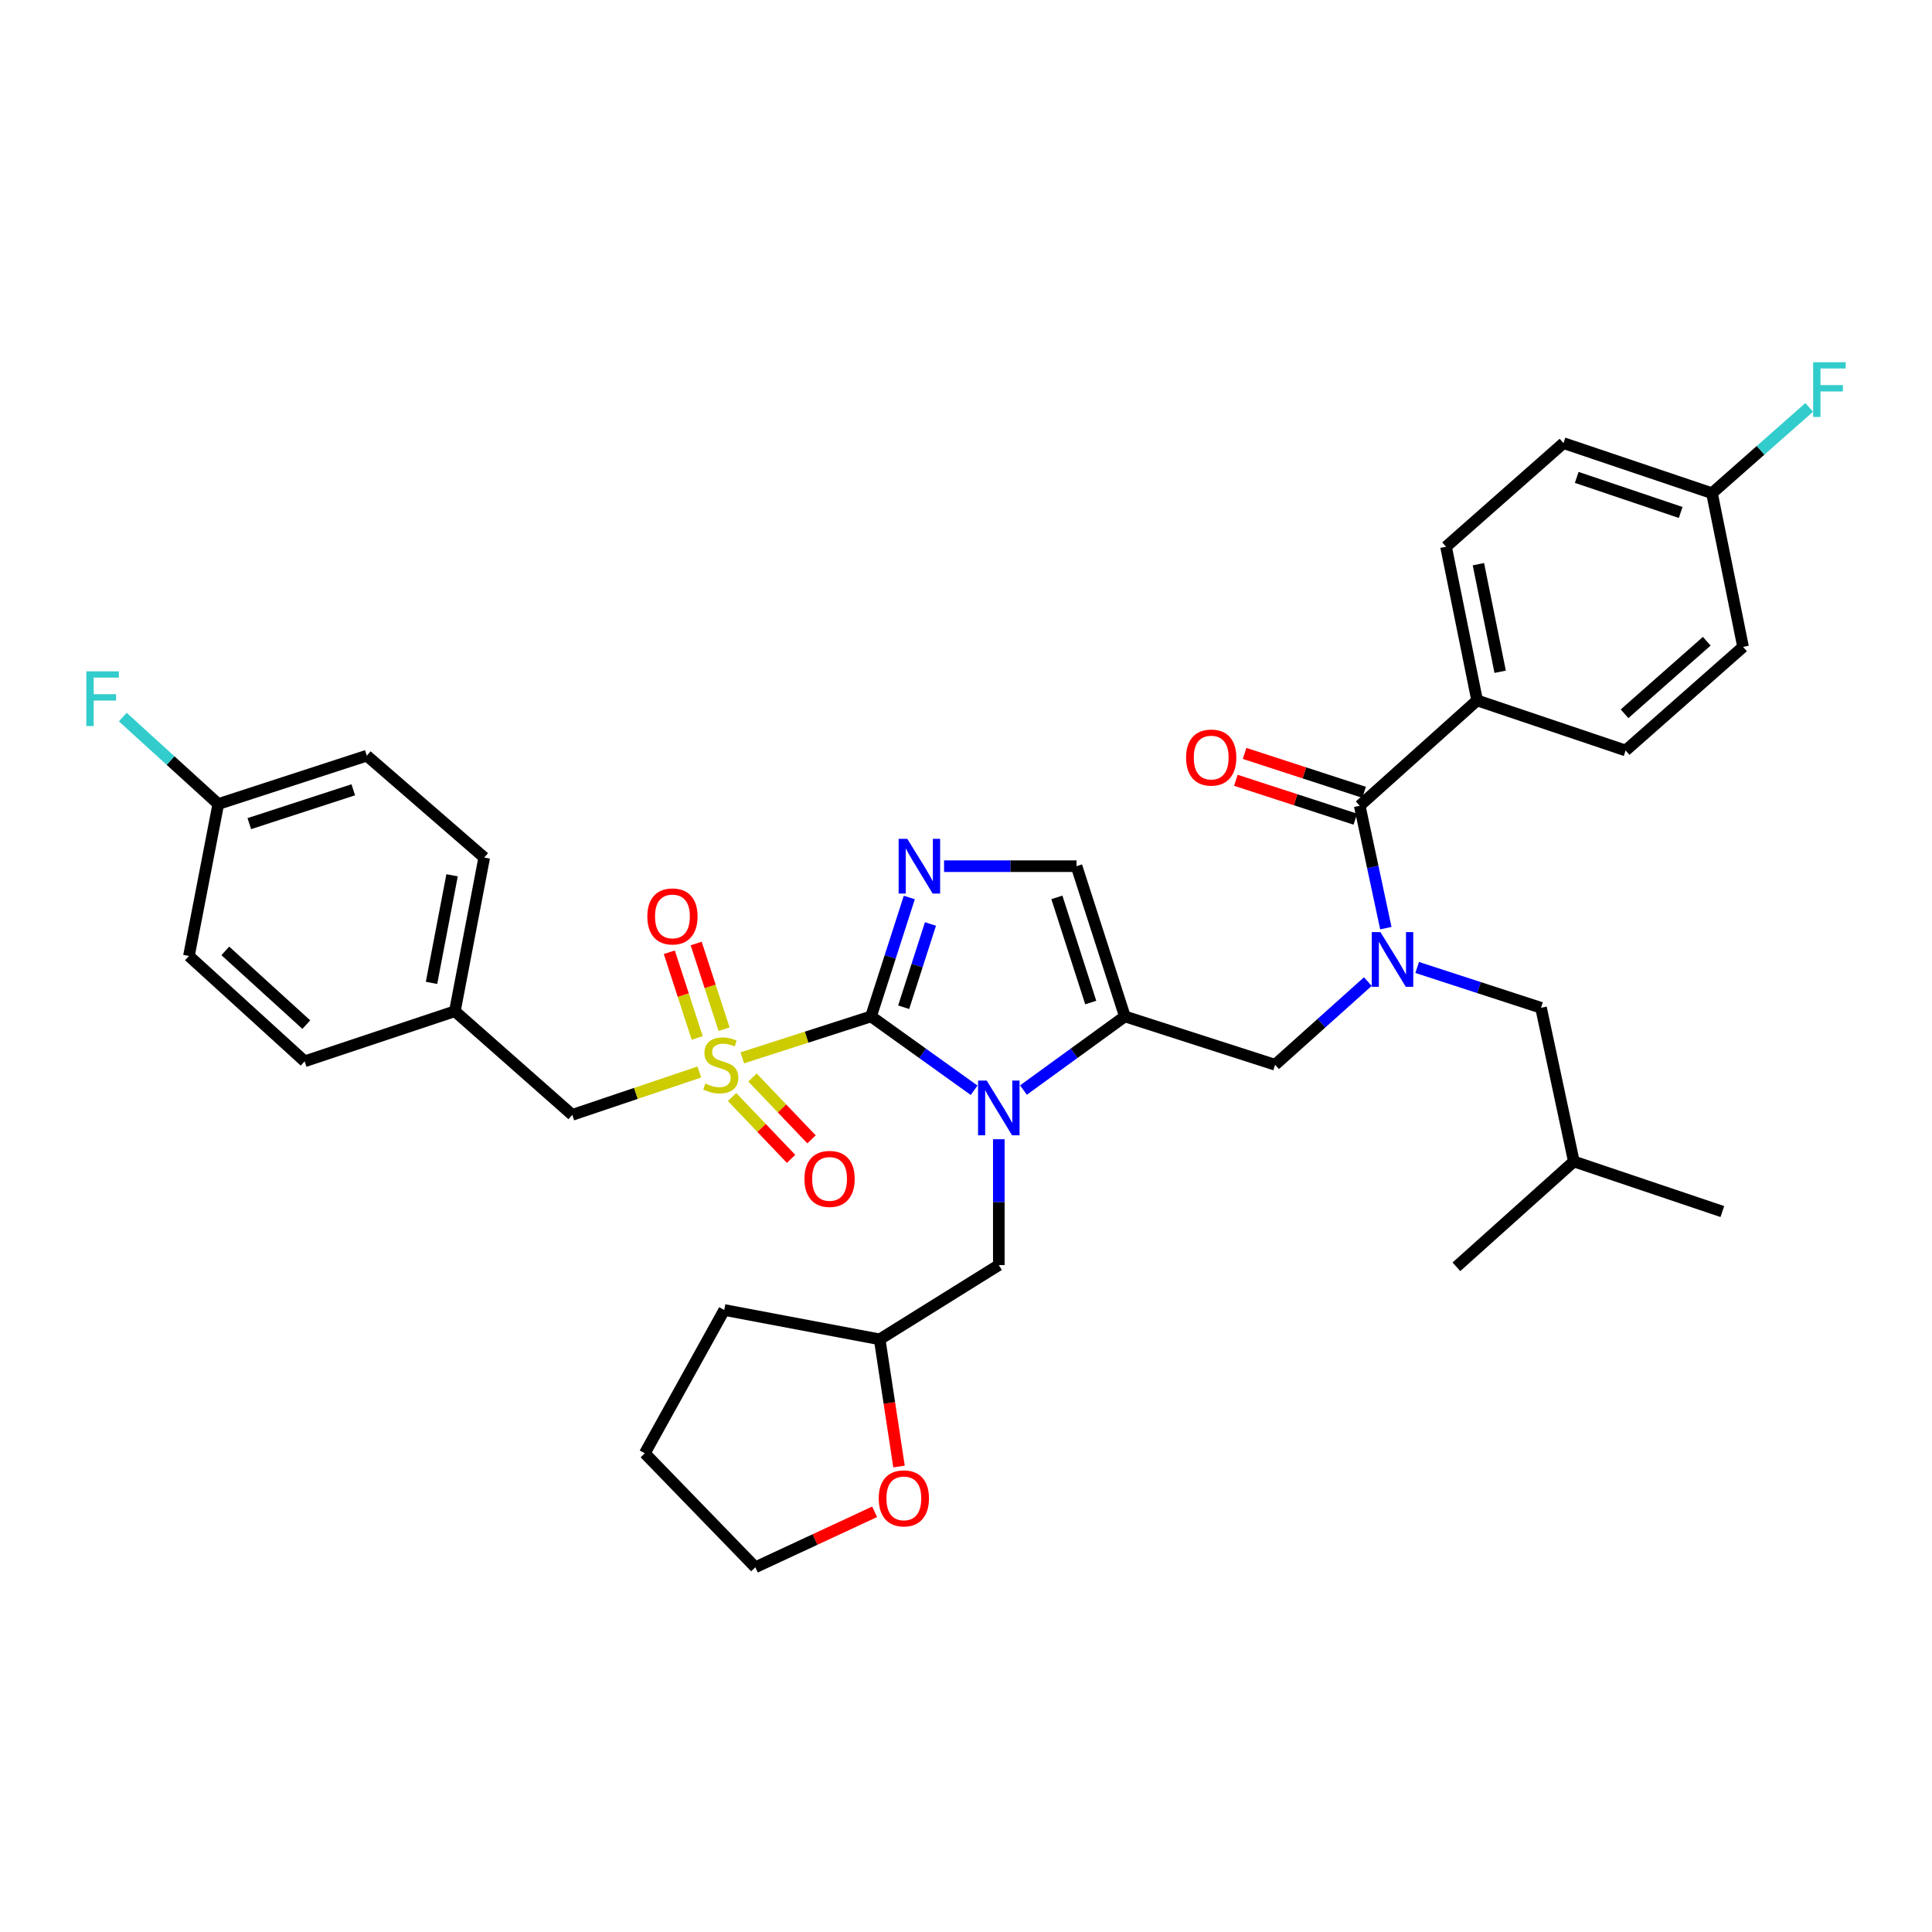 <?xml version='1.0' encoding='iso-8859-1'?>
<svg version='1.1' baseProfile='full'
              xmlns='http://www.w3.org/2000/svg'
                      xmlns:rdkit='http://www.rdkit.org/xml'
                      xmlns:xlink='http://www.w3.org/1999/xlink'
                  xml:space='preserve'
width='1000px' height='1000px' viewBox='0 0 1000 1000'>
<!-- END OF HEADER -->
<rect style='opacity:1.0;fill:#FFFFFF;stroke:none' width='1000' height='1000' x='0' y='0'> </rect>
<path class='bond-0' d='M 707.984,508.068 L 683.984,529.594' style='fill:none;fill-rule:evenodd;stroke:#0000FF;stroke-width:6px;stroke-linecap:butt;stroke-linejoin:miter;stroke-opacity:1' />
<path class='bond-0' d='M 683.984,529.594 L 659.984,551.121' style='fill:none;fill-rule:evenodd;stroke:#000000;stroke-width:6px;stroke-linecap:butt;stroke-linejoin:miter;stroke-opacity:1' />
<path class='bond-1' d='M 717.309,480.41 L 710.547,448.732' style='fill:none;fill-rule:evenodd;stroke:#0000FF;stroke-width:6px;stroke-linecap:butt;stroke-linejoin:miter;stroke-opacity:1' />
<path class='bond-1' d='M 710.547,448.732 L 703.785,417.054' style='fill:none;fill-rule:evenodd;stroke:#000000;stroke-width:6px;stroke-linecap:butt;stroke-linejoin:miter;stroke-opacity:1' />
<path class='bond-2' d='M 733.526,500.758 L 765.58,511.193' style='fill:none;fill-rule:evenodd;stroke:#0000FF;stroke-width:6px;stroke-linecap:butt;stroke-linejoin:miter;stroke-opacity:1' />
<path class='bond-2' d='M 765.58,511.193 L 797.633,521.628' style='fill:none;fill-rule:evenodd;stroke:#000000;stroke-width:6px;stroke-linecap:butt;stroke-linejoin:miter;stroke-opacity:1' />
<path class='bond-3' d='M 764.558,362.537 L 748.471,282.988' style='fill:none;fill-rule:evenodd;stroke:#000000;stroke-width:6px;stroke-linecap:butt;stroke-linejoin:miter;stroke-opacity:1' />
<path class='bond-3' d='M 776.479,347.706 L 765.218,292.022' style='fill:none;fill-rule:evenodd;stroke:#000000;stroke-width:6px;stroke-linecap:butt;stroke-linejoin:miter;stroke-opacity:1' />
<path class='bond-4' d='M 764.558,362.537 L 841.426,388.455' style='fill:none;fill-rule:evenodd;stroke:#000000;stroke-width:6px;stroke-linecap:butt;stroke-linejoin:miter;stroke-opacity:1' />
<path class='bond-5' d='M 764.558,362.537 L 703.785,417.054' style='fill:none;fill-rule:evenodd;stroke:#000000;stroke-width:6px;stroke-linecap:butt;stroke-linejoin:miter;stroke-opacity:1' />
<path class='bond-6' d='M 706.048,410.101 L 675.125,400.034' style='fill:none;fill-rule:evenodd;stroke:#000000;stroke-width:6px;stroke-linecap:butt;stroke-linejoin:miter;stroke-opacity:1' />
<path class='bond-6' d='M 675.125,400.034 L 644.201,389.967' style='fill:none;fill-rule:evenodd;stroke:#FF0000;stroke-width:6px;stroke-linecap:butt;stroke-linejoin:miter;stroke-opacity:1' />
<path class='bond-6' d='M 701.521,424.007 L 670.598,413.94' style='fill:none;fill-rule:evenodd;stroke:#000000;stroke-width:6px;stroke-linecap:butt;stroke-linejoin:miter;stroke-opacity:1' />
<path class='bond-6' d='M 670.598,413.94 L 639.674,403.873' style='fill:none;fill-rule:evenodd;stroke:#FF0000;stroke-width:6px;stroke-linecap:butt;stroke-linejoin:miter;stroke-opacity:1' />
<path class='bond-7' d='M 748.471,282.988 L 809.252,229.357' style='fill:none;fill-rule:evenodd;stroke:#000000;stroke-width:6px;stroke-linecap:butt;stroke-linejoin:miter;stroke-opacity:1' />
<path class='bond-8' d='M 841.426,388.455 L 902.207,334.824' style='fill:none;fill-rule:evenodd;stroke:#000000;stroke-width:6px;stroke-linecap:butt;stroke-linejoin:miter;stroke-opacity:1' />
<path class='bond-8' d='M 840.867,369.445 L 883.414,331.903' style='fill:none;fill-rule:evenodd;stroke:#000000;stroke-width:6px;stroke-linecap:butt;stroke-linejoin:miter;stroke-opacity:1' />
<path class='bond-9' d='M 797.633,521.628 L 814.614,601.177' style='fill:none;fill-rule:evenodd;stroke:#000000;stroke-width:6px;stroke-linecap:butt;stroke-linejoin:miter;stroke-opacity:1' />
<path class='bond-10' d='M 814.614,601.177 L 753.833,655.694' style='fill:none;fill-rule:evenodd;stroke:#000000;stroke-width:6px;stroke-linecap:butt;stroke-linejoin:miter;stroke-opacity:1' />
<path class='bond-11' d='M 814.614,601.177 L 891.482,627.095' style='fill:none;fill-rule:evenodd;stroke:#000000;stroke-width:6px;stroke-linecap:butt;stroke-linejoin:miter;stroke-opacity:1' />
<path class='bond-12' d='M 384.206,547.541 L 417.526,536.819' style='fill:none;fill-rule:evenodd;stroke:#CCCC00;stroke-width:6px;stroke-linecap:butt;stroke-linejoin:miter;stroke-opacity:1' />
<path class='bond-12' d='M 417.526,536.819 L 450.845,526.096' style='fill:none;fill-rule:evenodd;stroke:#000000;stroke-width:6px;stroke-linecap:butt;stroke-linejoin:miter;stroke-opacity:1' />
<path class='bond-13' d='M 361.975,554.867 L 329.095,565.957' style='fill:none;fill-rule:evenodd;stroke:#CCCC00;stroke-width:6px;stroke-linecap:butt;stroke-linejoin:miter;stroke-opacity:1' />
<path class='bond-13' d='M 329.095,565.957 L 296.215,577.047' style='fill:none;fill-rule:evenodd;stroke:#000000;stroke-width:6px;stroke-linecap:butt;stroke-linejoin:miter;stroke-opacity:1' />
<path class='bond-14' d='M 374.781,532.716 L 367.56,510.535' style='fill:none;fill-rule:evenodd;stroke:#CCCC00;stroke-width:6px;stroke-linecap:butt;stroke-linejoin:miter;stroke-opacity:1' />
<path class='bond-14' d='M 367.56,510.535 L 360.338,488.353' style='fill:none;fill-rule:evenodd;stroke:#FF0000;stroke-width:6px;stroke-linecap:butt;stroke-linejoin:miter;stroke-opacity:1' />
<path class='bond-14' d='M 360.875,537.244 L 353.653,515.062' style='fill:none;fill-rule:evenodd;stroke:#CCCC00;stroke-width:6px;stroke-linecap:butt;stroke-linejoin:miter;stroke-opacity:1' />
<path class='bond-14' d='M 353.653,515.062 L 346.432,492.881' style='fill:none;fill-rule:evenodd;stroke:#FF0000;stroke-width:6px;stroke-linecap:butt;stroke-linejoin:miter;stroke-opacity:1' />
<path class='bond-15' d='M 378.913,567.819 L 394.187,583.823' style='fill:none;fill-rule:evenodd;stroke:#CCCC00;stroke-width:6px;stroke-linecap:butt;stroke-linejoin:miter;stroke-opacity:1' />
<path class='bond-15' d='M 394.187,583.823 L 409.462,599.828' style='fill:none;fill-rule:evenodd;stroke:#FF0000;stroke-width:6px;stroke-linecap:butt;stroke-linejoin:miter;stroke-opacity:1' />
<path class='bond-15' d='M 389.492,557.722 L 404.767,573.726' style='fill:none;fill-rule:evenodd;stroke:#CCCC00;stroke-width:6px;stroke-linecap:butt;stroke-linejoin:miter;stroke-opacity:1' />
<path class='bond-15' d='M 404.767,573.726 L 420.041,589.731' style='fill:none;fill-rule:evenodd;stroke:#FF0000;stroke-width:6px;stroke-linecap:butt;stroke-linejoin:miter;stroke-opacity:1' />
<path class='bond-16' d='M 296.215,577.047 L 235.442,523.415' style='fill:none;fill-rule:evenodd;stroke:#000000;stroke-width:6px;stroke-linecap:butt;stroke-linejoin:miter;stroke-opacity:1' />
<path class='bond-17' d='M 112.986,416.161 L 88.269,393.657' style='fill:none;fill-rule:evenodd;stroke:#000000;stroke-width:6px;stroke-linecap:butt;stroke-linejoin:miter;stroke-opacity:1' />
<path class='bond-17' d='M 88.269,393.657 L 63.551,371.153' style='fill:none;fill-rule:evenodd;stroke:#33CCCC;stroke-width:6px;stroke-linecap:butt;stroke-linejoin:miter;stroke-opacity:1' />
<path class='bond-18' d='M 112.986,416.161 L 189.854,391.136' style='fill:none;fill-rule:evenodd;stroke:#000000;stroke-width:6px;stroke-linecap:butt;stroke-linejoin:miter;stroke-opacity:1' />
<path class='bond-18' d='M 129.044,426.313 L 182.851,408.796' style='fill:none;fill-rule:evenodd;stroke:#000000;stroke-width:6px;stroke-linecap:butt;stroke-linejoin:miter;stroke-opacity:1' />
<path class='bond-19' d='M 112.986,416.161 L 97.793,494.816' style='fill:none;fill-rule:evenodd;stroke:#000000;stroke-width:6px;stroke-linecap:butt;stroke-linejoin:miter;stroke-opacity:1' />
<path class='bond-20' d='M 235.442,523.415 L 157.68,549.333' style='fill:none;fill-rule:evenodd;stroke:#000000;stroke-width:6px;stroke-linecap:butt;stroke-linejoin:miter;stroke-opacity:1' />
<path class='bond-21' d='M 235.442,523.415 L 250.636,443.866' style='fill:none;fill-rule:evenodd;stroke:#000000;stroke-width:6px;stroke-linecap:butt;stroke-linejoin:miter;stroke-opacity:1' />
<path class='bond-21' d='M 223.356,508.739 L 233.992,453.055' style='fill:none;fill-rule:evenodd;stroke:#000000;stroke-width:6px;stroke-linecap:butt;stroke-linejoin:miter;stroke-opacity:1' />
<path class='bond-22' d='M 529.737,564.21 L 555.984,545.153' style='fill:none;fill-rule:evenodd;stroke:#0000FF;stroke-width:6px;stroke-linecap:butt;stroke-linejoin:miter;stroke-opacity:1' />
<path class='bond-22' d='M 555.984,545.153 L 582.23,526.096' style='fill:none;fill-rule:evenodd;stroke:#000000;stroke-width:6px;stroke-linecap:butt;stroke-linejoin:miter;stroke-opacity:1' />
<path class='bond-23' d='M 504.207,564.321 L 477.526,545.209' style='fill:none;fill-rule:evenodd;stroke:#0000FF;stroke-width:6px;stroke-linecap:butt;stroke-linejoin:miter;stroke-opacity:1' />
<path class='bond-23' d='M 477.526,545.209 L 450.845,526.096' style='fill:none;fill-rule:evenodd;stroke:#000000;stroke-width:6px;stroke-linecap:butt;stroke-linejoin:miter;stroke-opacity:1' />
<path class='bond-24' d='M 516.981,589.665 L 516.981,622.233' style='fill:none;fill-rule:evenodd;stroke:#0000FF;stroke-width:6px;stroke-linecap:butt;stroke-linejoin:miter;stroke-opacity:1' />
<path class='bond-24' d='M 516.981,622.233 L 516.981,654.8' style='fill:none;fill-rule:evenodd;stroke:#000000;stroke-width:6px;stroke-linecap:butt;stroke-linejoin:miter;stroke-opacity:1' />
<path class='bond-25' d='M 582.23,526.096 L 557.206,448.335' style='fill:none;fill-rule:evenodd;stroke:#000000;stroke-width:6px;stroke-linecap:butt;stroke-linejoin:miter;stroke-opacity:1' />
<path class='bond-25' d='M 564.555,518.912 L 547.038,464.479' style='fill:none;fill-rule:evenodd;stroke:#000000;stroke-width:6px;stroke-linecap:butt;stroke-linejoin:miter;stroke-opacity:1' />
<path class='bond-26' d='M 582.23,526.096 L 659.984,551.121' style='fill:none;fill-rule:evenodd;stroke:#000000;stroke-width:6px;stroke-linecap:butt;stroke-linejoin:miter;stroke-opacity:1' />
<path class='bond-27' d='M 557.206,448.335 L 522.925,448.335' style='fill:none;fill-rule:evenodd;stroke:#000000;stroke-width:6px;stroke-linecap:butt;stroke-linejoin:miter;stroke-opacity:1' />
<path class='bond-27' d='M 522.925,448.335 L 488.643,448.335' style='fill:none;fill-rule:evenodd;stroke:#0000FF;stroke-width:6px;stroke-linecap:butt;stroke-linejoin:miter;stroke-opacity:1' />
<path class='bond-28' d='M 470.656,464.537 L 460.75,495.317' style='fill:none;fill-rule:evenodd;stroke:#0000FF;stroke-width:6px;stroke-linecap:butt;stroke-linejoin:miter;stroke-opacity:1' />
<path class='bond-28' d='M 460.75,495.317 L 450.845,526.096' style='fill:none;fill-rule:evenodd;stroke:#000000;stroke-width:6px;stroke-linecap:butt;stroke-linejoin:miter;stroke-opacity:1' />
<path class='bond-28' d='M 481.605,478.251 L 474.672,499.797' style='fill:none;fill-rule:evenodd;stroke:#0000FF;stroke-width:6px;stroke-linecap:butt;stroke-linejoin:miter;stroke-opacity:1' />
<path class='bond-28' d='M 474.672,499.797 L 467.738,521.342' style='fill:none;fill-rule:evenodd;stroke:#000000;stroke-width:6px;stroke-linecap:butt;stroke-linejoin:miter;stroke-opacity:1' />
<path class='bond-29' d='M 465.331,759.07 L 460.322,726.154' style='fill:none;fill-rule:evenodd;stroke:#FF0000;stroke-width:6px;stroke-linecap:butt;stroke-linejoin:miter;stroke-opacity:1' />
<path class='bond-29' d='M 460.322,726.154 L 455.314,693.239' style='fill:none;fill-rule:evenodd;stroke:#000000;stroke-width:6px;stroke-linecap:butt;stroke-linejoin:miter;stroke-opacity:1' />
<path class='bond-30' d='M 452.707,782.501 L 421.832,796.859' style='fill:none;fill-rule:evenodd;stroke:#FF0000;stroke-width:6px;stroke-linecap:butt;stroke-linejoin:miter;stroke-opacity:1' />
<path class='bond-30' d='M 421.832,796.859 L 390.958,811.218' style='fill:none;fill-rule:evenodd;stroke:#000000;stroke-width:6px;stroke-linecap:butt;stroke-linejoin:miter;stroke-opacity:1' />
<path class='bond-31' d='M 455.314,693.239 L 516.981,654.8' style='fill:none;fill-rule:evenodd;stroke:#000000;stroke-width:6px;stroke-linecap:butt;stroke-linejoin:miter;stroke-opacity:1' />
<path class='bond-32' d='M 455.314,693.239 L 374.871,678.045' style='fill:none;fill-rule:evenodd;stroke:#000000;stroke-width:6px;stroke-linecap:butt;stroke-linejoin:miter;stroke-opacity:1' />
<path class='bond-33' d='M 390.958,811.218 L 333.752,752.224' style='fill:none;fill-rule:evenodd;stroke:#000000;stroke-width:6px;stroke-linecap:butt;stroke-linejoin:miter;stroke-opacity:1' />
<path class='bond-34' d='M 374.871,678.045 L 333.752,752.224' style='fill:none;fill-rule:evenodd;stroke:#000000;stroke-width:6px;stroke-linecap:butt;stroke-linejoin:miter;stroke-opacity:1' />
<path class='bond-35' d='M 189.854,391.136 L 250.636,443.866' style='fill:none;fill-rule:evenodd;stroke:#000000;stroke-width:6px;stroke-linecap:butt;stroke-linejoin:miter;stroke-opacity:1' />
<path class='bond-36' d='M 97.793,494.816 L 157.68,549.333' style='fill:none;fill-rule:evenodd;stroke:#000000;stroke-width:6px;stroke-linecap:butt;stroke-linejoin:miter;stroke-opacity:1' />
<path class='bond-36' d='M 116.621,492.179 L 158.542,530.341' style='fill:none;fill-rule:evenodd;stroke:#000000;stroke-width:6px;stroke-linecap:butt;stroke-linejoin:miter;stroke-opacity:1' />
<path class='bond-37' d='M 886.12,255.283 L 902.207,334.824' style='fill:none;fill-rule:evenodd;stroke:#000000;stroke-width:6px;stroke-linecap:butt;stroke-linejoin:miter;stroke-opacity:1' />
<path class='bond-38' d='M 886.12,255.283 L 911.283,233.076' style='fill:none;fill-rule:evenodd;stroke:#000000;stroke-width:6px;stroke-linecap:butt;stroke-linejoin:miter;stroke-opacity:1' />
<path class='bond-38' d='M 911.283,233.076 L 936.447,210.87' style='fill:none;fill-rule:evenodd;stroke:#33CCCC;stroke-width:6px;stroke-linecap:butt;stroke-linejoin:miter;stroke-opacity:1' />
<path class='bond-39' d='M 886.12,255.283 L 809.252,229.357' style='fill:none;fill-rule:evenodd;stroke:#000000;stroke-width:6px;stroke-linecap:butt;stroke-linejoin:miter;stroke-opacity:1' />
<path class='bond-39' d='M 869.916,265.251 L 816.108,247.103' style='fill:none;fill-rule:evenodd;stroke:#000000;stroke-width:6px;stroke-linecap:butt;stroke-linejoin:miter;stroke-opacity:1' />
<path  class='atom-0' d='M 714.505 482.444
L 723.785 497.444
Q 724.705 498.924, 726.185 501.604
Q 727.665 504.284, 727.745 504.444
L 727.745 482.444
L 731.505 482.444
L 731.505 510.764
L 727.625 510.764
L 717.665 494.364
Q 716.505 492.444, 715.265 490.244
Q 714.065 488.044, 713.705 487.364
L 713.705 510.764
L 710.025 510.764
L 710.025 482.444
L 714.505 482.444
' fill='#0000FF'/>
<path  class='atom-3' d='M 613.917 392.11
Q 613.917 385.31, 617.277 381.51
Q 620.637 377.71, 626.917 377.71
Q 633.197 377.71, 636.557 381.51
Q 639.917 385.31, 639.917 392.11
Q 639.917 398.99, 636.517 402.91
Q 633.117 406.79, 626.917 406.79
Q 620.677 406.79, 617.277 402.91
Q 613.917 399.03, 613.917 392.11
M 626.917 403.59
Q 631.237 403.59, 633.557 400.71
Q 635.917 397.79, 635.917 392.11
Q 635.917 386.55, 633.557 383.75
Q 631.237 380.91, 626.917 380.91
Q 622.597 380.91, 620.237 383.71
Q 617.917 386.51, 617.917 392.11
Q 617.917 397.83, 620.237 400.71
Q 622.597 403.59, 626.917 403.59
' fill='#FF0000'/>
<path  class='atom-8' d='M 365.083 560.841
Q 365.403 560.961, 366.723 561.521
Q 368.043 562.081, 369.483 562.441
Q 370.963 562.761, 372.403 562.761
Q 375.083 562.761, 376.643 561.481
Q 378.203 560.161, 378.203 557.881
Q 378.203 556.321, 377.403 555.361
Q 376.643 554.401, 375.443 553.881
Q 374.243 553.361, 372.243 552.761
Q 369.723 552.001, 368.203 551.281
Q 366.723 550.561, 365.643 549.041
Q 364.603 547.521, 364.603 544.961
Q 364.603 541.401, 367.003 539.201
Q 369.443 537.001, 374.243 537.001
Q 377.523 537.001, 381.243 538.561
L 380.323 541.641
Q 376.923 540.241, 374.363 540.241
Q 371.603 540.241, 370.083 541.401
Q 368.563 542.521, 368.603 544.481
Q 368.603 546.001, 369.363 546.921
Q 370.163 547.841, 371.283 548.361
Q 372.443 548.881, 374.363 549.481
Q 376.923 550.281, 378.443 551.081
Q 379.963 551.881, 381.043 553.521
Q 382.163 555.121, 382.163 557.881
Q 382.163 561.801, 379.523 563.921
Q 376.923 566.001, 372.563 566.001
Q 370.043 566.001, 368.123 565.441
Q 366.243 564.921, 364.003 564.001
L 365.083 560.841
' fill='#CCCC00'/>
<path  class='atom-10' d='M 335.059 474.341
Q 335.059 467.541, 338.419 463.741
Q 341.779 459.941, 348.059 459.941
Q 354.339 459.941, 357.699 463.741
Q 361.059 467.541, 361.059 474.341
Q 361.059 481.221, 357.659 485.141
Q 354.259 489.021, 348.059 489.021
Q 341.819 489.021, 338.419 485.141
Q 335.059 481.261, 335.059 474.341
M 348.059 485.821
Q 352.379 485.821, 354.699 482.941
Q 357.059 480.021, 357.059 474.341
Q 357.059 468.781, 354.699 465.981
Q 352.379 463.141, 348.059 463.141
Q 343.739 463.141, 341.379 465.941
Q 339.059 468.741, 339.059 474.341
Q 339.059 480.061, 341.379 482.941
Q 343.739 485.821, 348.059 485.821
' fill='#FF0000'/>
<path  class='atom-11' d='M 416.388 610.194
Q 416.388 603.394, 419.748 599.594
Q 423.108 595.794, 429.388 595.794
Q 435.668 595.794, 439.028 599.594
Q 442.388 603.394, 442.388 610.194
Q 442.388 617.074, 438.988 620.994
Q 435.588 624.874, 429.388 624.874
Q 423.148 624.874, 419.748 620.994
Q 416.388 617.114, 416.388 610.194
M 429.388 621.674
Q 433.708 621.674, 436.028 618.794
Q 438.388 615.874, 438.388 610.194
Q 438.388 604.634, 436.028 601.834
Q 433.708 598.994, 429.388 598.994
Q 425.068 598.994, 422.708 601.794
Q 420.388 604.594, 420.388 610.194
Q 420.388 615.914, 422.708 618.794
Q 425.068 621.674, 429.388 621.674
' fill='#FF0000'/>
<path  class='atom-14' d='M 510.721 559.312
L 520.001 574.312
Q 520.921 575.792, 522.401 578.472
Q 523.881 581.152, 523.961 581.312
L 523.961 559.312
L 527.721 559.312
L 527.721 587.632
L 523.841 587.632
L 513.881 571.232
Q 512.721 569.312, 511.481 567.112
Q 510.281 564.912, 509.921 564.232
L 509.921 587.632
L 506.241 587.632
L 506.241 559.312
L 510.721 559.312
' fill='#0000FF'/>
<path  class='atom-17' d='M 469.61 434.175
L 478.89 449.175
Q 479.81 450.655, 481.29 453.335
Q 482.77 456.015, 482.85 456.175
L 482.85 434.175
L 486.61 434.175
L 486.61 462.495
L 482.73 462.495
L 472.77 446.095
Q 471.61 444.175, 470.37 441.975
Q 469.17 439.775, 468.81 439.095
L 468.81 462.495
L 465.13 462.495
L 465.13 434.175
L 469.61 434.175
' fill='#0000FF'/>
<path  class='atom-19' d='M 454.826 775.549
Q 454.826 768.749, 458.186 764.949
Q 461.546 761.149, 467.826 761.149
Q 474.106 761.149, 477.466 764.949
Q 480.826 768.749, 480.826 775.549
Q 480.826 782.429, 477.426 786.349
Q 474.026 790.229, 467.826 790.229
Q 461.586 790.229, 458.186 786.349
Q 454.826 782.469, 454.826 775.549
M 467.826 787.029
Q 472.146 787.029, 474.466 784.149
Q 476.826 781.229, 476.826 775.549
Q 476.826 769.989, 474.466 767.189
Q 472.146 764.349, 467.826 764.349
Q 463.506 764.349, 461.146 767.149
Q 458.826 769.949, 458.826 775.549
Q 458.826 781.269, 461.146 784.149
Q 463.506 787.029, 467.826 787.029
' fill='#FF0000'/>
<path  class='atom-26' d='M 44.687 347.484
L 61.527 347.484
L 61.527 350.724
L 48.487 350.724
L 48.487 359.324
L 60.087 359.324
L 60.087 362.604
L 48.487 362.604
L 48.487 375.804
L 44.687 375.804
L 44.687 347.484
' fill='#33CCCC'/>
<path  class='atom-36' d='M 938.473 187.491
L 955.313 187.491
L 955.313 190.731
L 942.273 190.731
L 942.273 199.331
L 953.873 199.331
L 953.873 202.611
L 942.273 202.611
L 942.273 215.811
L 938.473 215.811
L 938.473 187.491
' fill='#33CCCC'/>
</svg>
